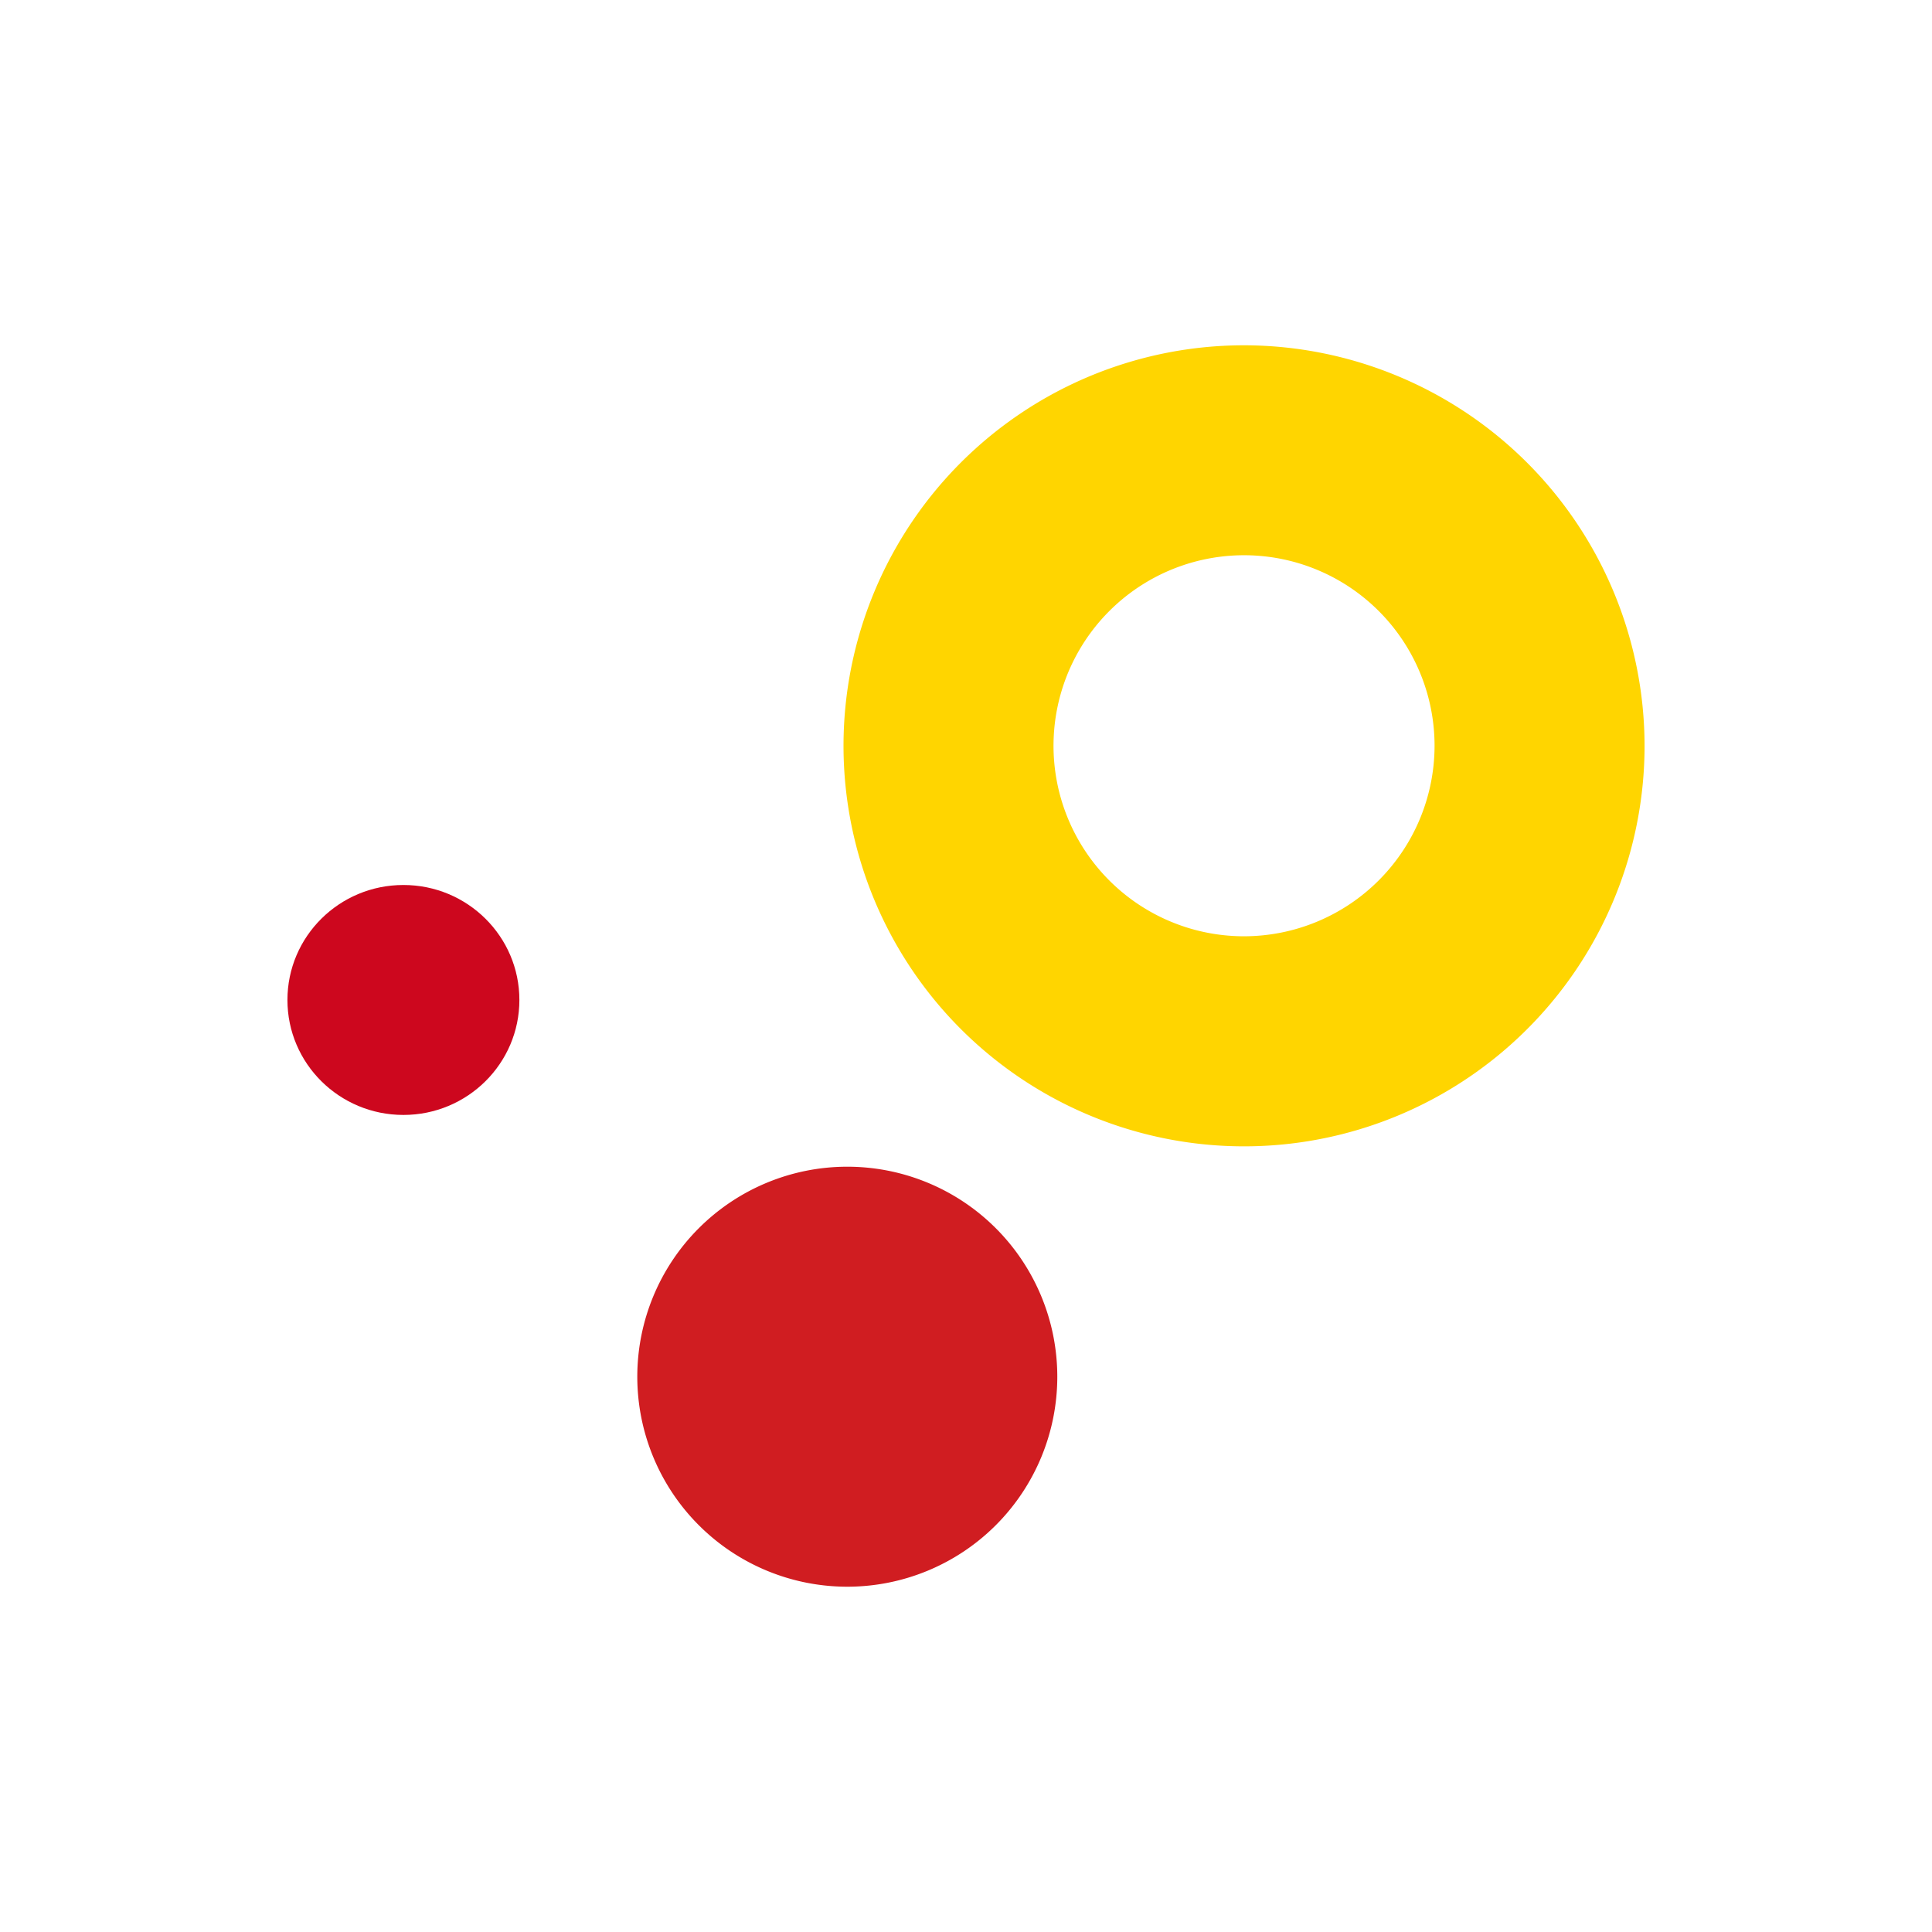 <?xml version="1.0" encoding="UTF-8"?>
<svg xmlns="http://www.w3.org/2000/svg" id="Ebene_1" data-name="Ebene 1" viewBox="0 0 368 368">
  <defs>
    <style>.cls-1{fill:#d01d21;}.cls-2{fill:#ffd500;}.cls-3{fill:#cd071e;}</style>
  </defs>
  <title>dsg-grafiken-webseite-201907</title>
  <path class="cls-1" d="M161.39,222.23a40,40,0,1,1-40,40,40,40,0,0,1,40-40"></path>
  <path class="cls-2" d="M313.25,142.06A76.29,76.29,0,1,1,237,65.77,76.37,76.37,0,0,1,313.25,142.06Zm-40,0A36.29,36.29,0,1,0,237,178.34,36.33,36.33,0,0,0,273.25,142.06Z"></path>
  <ellipse class="cls-3" cx="76.84" cy="190.47" rx="22.09" ry="21.9"></ellipse>
</svg>

